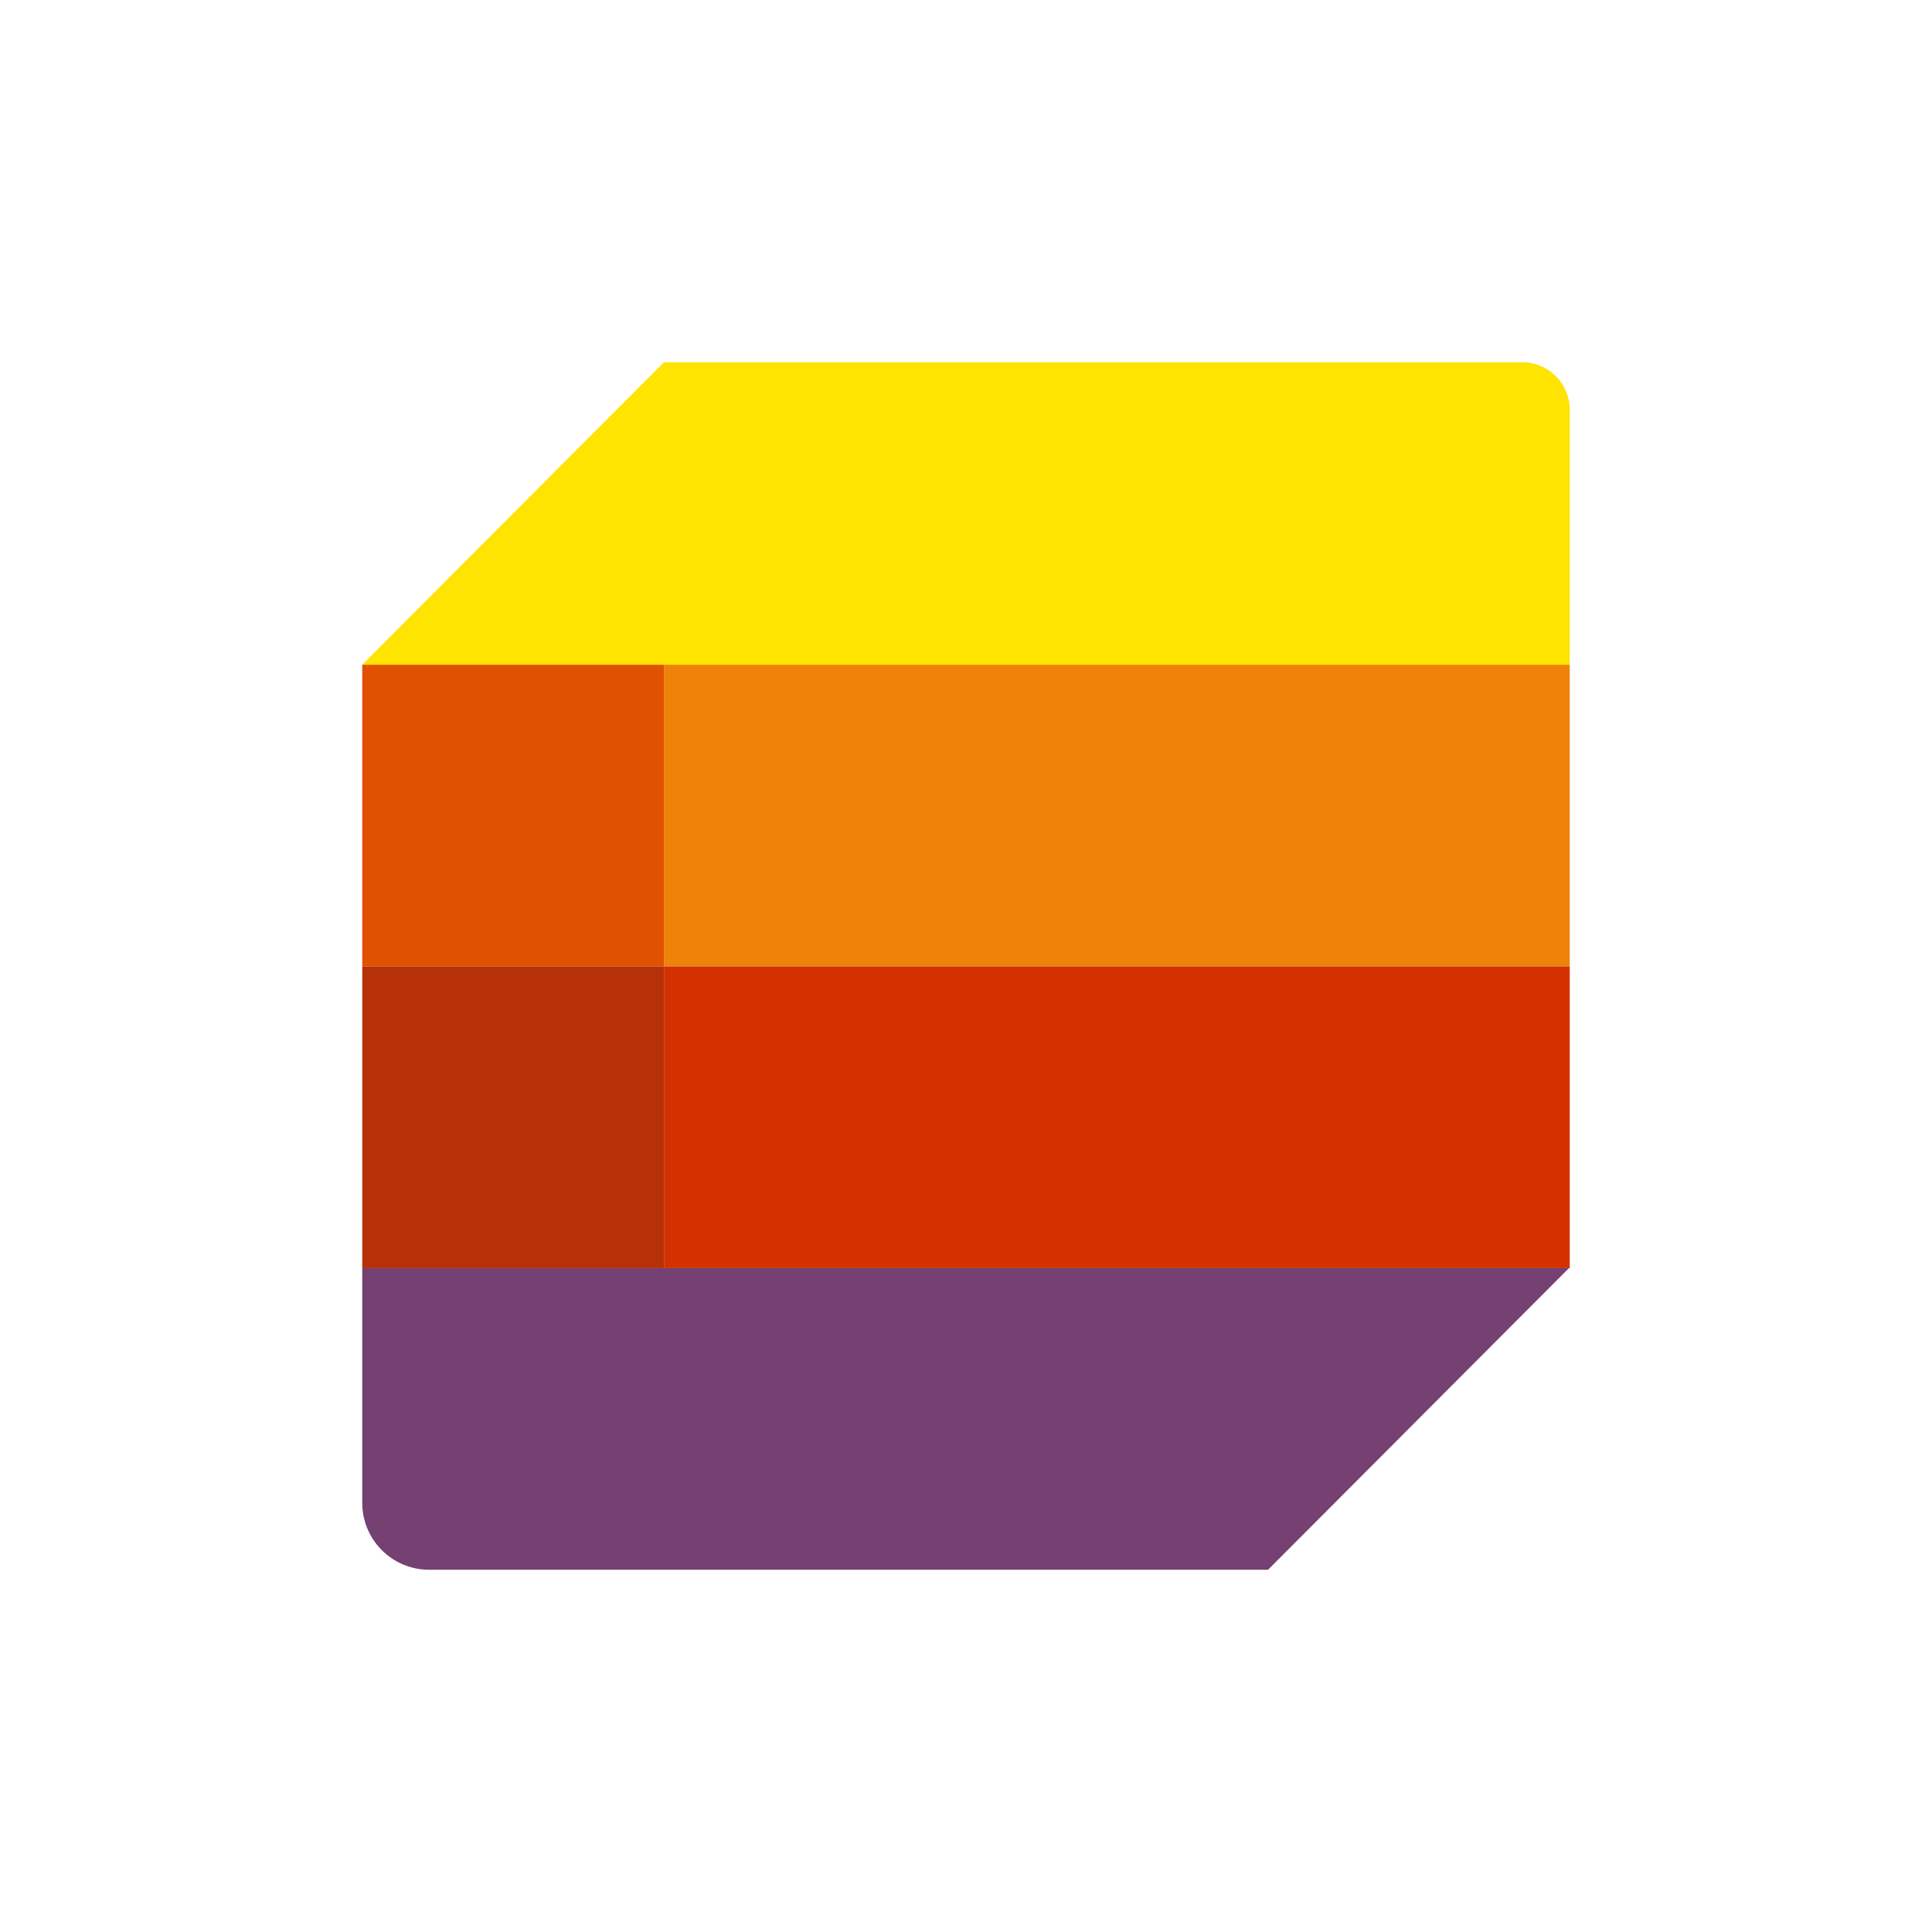 <svg width="48" height="48" viewBox="0 0 48 48" fill="none" xmlns="http://www.w3.org/2000/svg">
  <rect x="16.496" y="16.514" width="22.504" height="7.496" fill="#EF8209"/>
  <rect x="16.496" y="24.01" width="22.504" height="7.496" fill="#D33200"/>
  <rect x="9" y="16.514" width="7.496" height="7.496" fill="#E05100"/>
  <rect x="9" y="24.01" width="7.496" height="7.496" fill="#B63107"/>
  <path d="M37.821 9C38.472 9 39 9.528 39 10.179V16.514H9L16.496 9H37.821Z" fill="#FFE301"/>
  <path d="M31.504 39H10.661C9.744 39 9 38.257 9 37.339V31.506H38.98L31.504 39Z" fill="#754072"/>
</svg>
